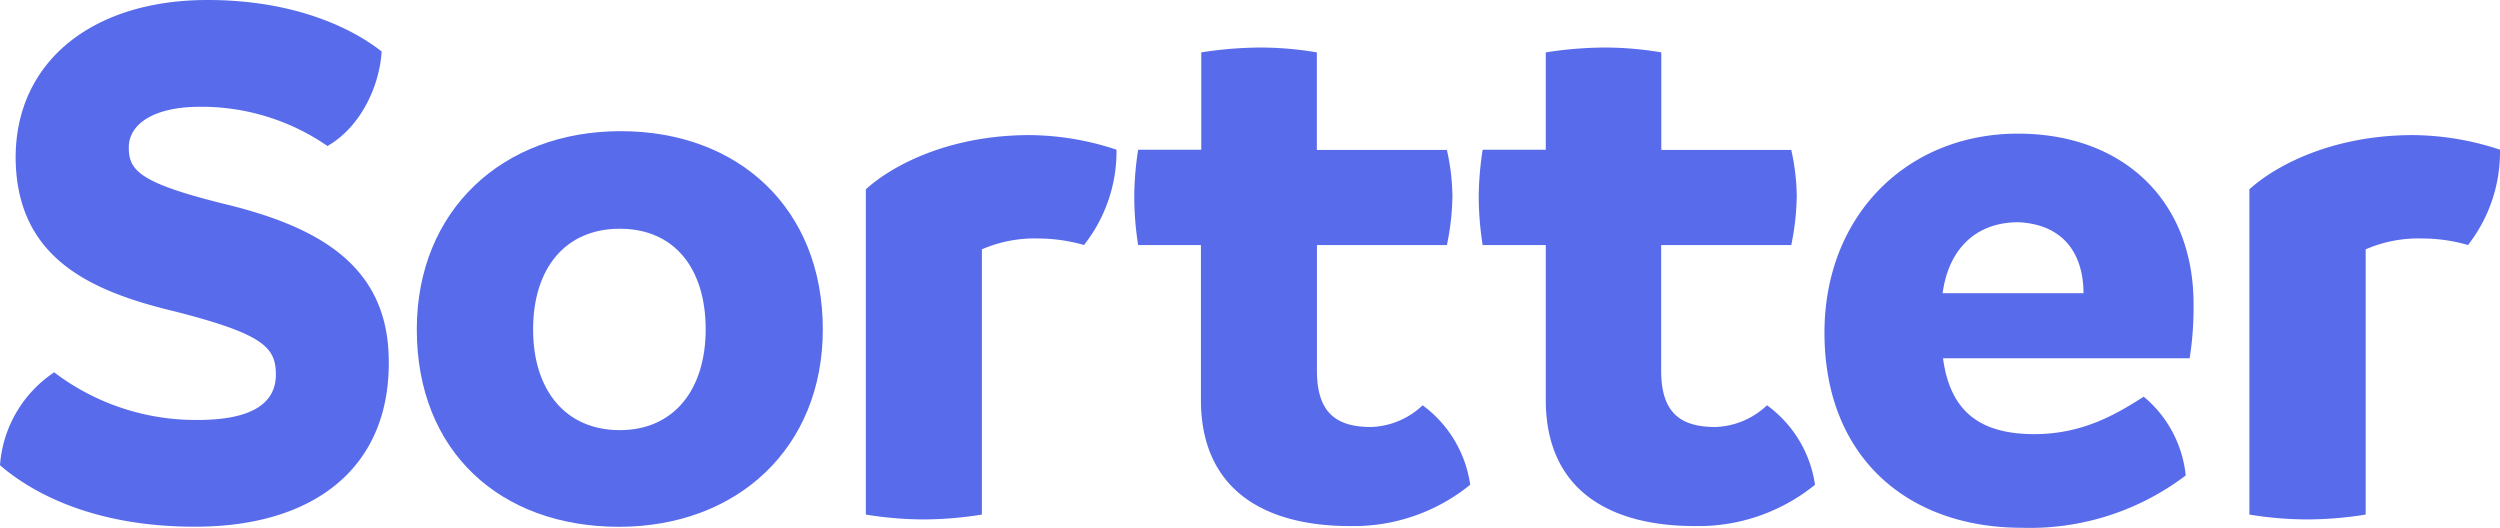 <?xml version="1.0" encoding="UTF-8"?> <svg xmlns="http://www.w3.org/2000/svg" viewBox="0 0 515 108.75"><defs><style>.cls-1{fill:#586bea;}</style></defs><title>LogoUse_on_white_wordmark2</title><g id="Layer_2" data-name="Layer 2"><g id="Layer_1-2" data-name="Layer 1"><g id="Layer_1-2-2" data-name="Layer 1-2"><path class="cls-1" d="M0,95.84A25.17,25.17,0,0,1,11.16,76.7a48.2,48.2,0,0,0,29.59,9.81c11.57,0,16.08-3.71,16.08-9.34s-2.57-8.35-20.74-13C18.65,60,3.37,53.21,3.22,32.49,3.22,12.71,19,0,42.76,0,60.63,0,72.51,5.78,78.62,10.61,78.15,18,74.16,26.24,67.46,30.08A45.59,45.59,0,0,0,41.15,22c-9.46,0-14.62,3.55-14.62,8.37s2.23,7.39,20.74,11.9c19.3,4.83,32.47,13,32.81,31.51.49,22.33-15.12,34.72-39.89,34.72C19.45,108.52,6.7,101.62,0,95.84Z"></path><path class="cls-1" d="M85.86,67.86c0-24.56,17.71-40.84,42-40.84s41.64,15.92,41.64,40.84c0,24.43-17.64,40.66-42,40.66S85.86,93.09,85.86,67.86Zm59.51,0c0-12.55-6.43-20.74-17.69-20.74s-17.86,8.19-17.86,20.74,6.7,20.75,17.86,20.75S145.37,80.23,145.37,67.86Z"></path><path class="cls-1" d="M230,30.84a31.08,31.08,0,0,1-6.7,19.63A34.52,34.52,0,0,0,214,49.13a27.31,27.31,0,0,0-11.73,2.23V106a75.9,75.9,0,0,1-12,1,74.25,74.25,0,0,1-11.91-1V39c5.3-4.83,17-11.17,33.75-11.17A57.75,57.75,0,0,1,230,30.84Z"></path><path class="cls-1" d="M302.86,99.86a38.1,38.1,0,0,1-24.74,8.51c-17.53,0-30.73-7.39-30.73-26V50.49H234.46a64,64,0,0,1-.8-10,63.66,63.66,0,0,1,.8-9.65h13V10.79a80.9,80.9,0,0,1,12.24-1,70.11,70.11,0,0,1,11.57,1V30.88h26.79a45.74,45.74,0,0,1,1.14,9.47,52.42,52.42,0,0,1-1.14,10.14H271.29V76.37c0,8.68,4,11.59,11.16,11.59a16.18,16.18,0,0,0,10.61-4.47A24.57,24.57,0,0,1,302.86,99.86Z"></path><path class="cls-1" d="M373.89,99.86a38.1,38.1,0,0,1-24.76,8.51c-17.51,0-30.7-7.39-30.7-26V50.49h-13a64,64,0,0,1-.81-10,65,65,0,0,1,.81-9.65h13V10.79a80.5,80.5,0,0,1,12.21-1,70.35,70.35,0,0,1,11.59,1V30.88H369a45.73,45.73,0,0,1,1.13,9.47A53.2,53.2,0,0,1,369,50.49h-26.8V76.37c0,8.68,4,11.59,11.16,11.59A16.18,16.18,0,0,0,364,83.49,24.58,24.58,0,0,1,373.89,99.86Z"></path><path class="cls-1" d="M451.07,73.8H400.26c1.46,10.79,7.4,15.63,18.83,15.63,9.65,0,16.55-3.86,22.51-7.72a24.29,24.29,0,0,1,8.66,16.23,53.05,53.05,0,0,1-33.76,10.78c-23.63,0-40.66-14.64-40.66-40.19,0-24.12,17-41,39.85-41,21.55,0,36.18,13.67,36.18,35.06A66.81,66.81,0,0,1,451.07,73.8ZM429.2,60.4c0-7.39-3.52-14.13-13.39-14.62-9.16,0-14.47,5.94-15.63,14.62Z"></path><path class="cls-1" d="M515,30.84a31.14,31.14,0,0,1-6.59,19.63,34,34,0,0,0-9.34-1.34,27.36,27.36,0,0,0-11.74,2.23V106a76.12,76.12,0,0,1-12.06,1,74,74,0,0,1-11.9-1V39c5.31-4.83,17-11.17,33.74-11.17A58,58,0,0,1,515,30.84Z"></path></g></g></g></svg> 